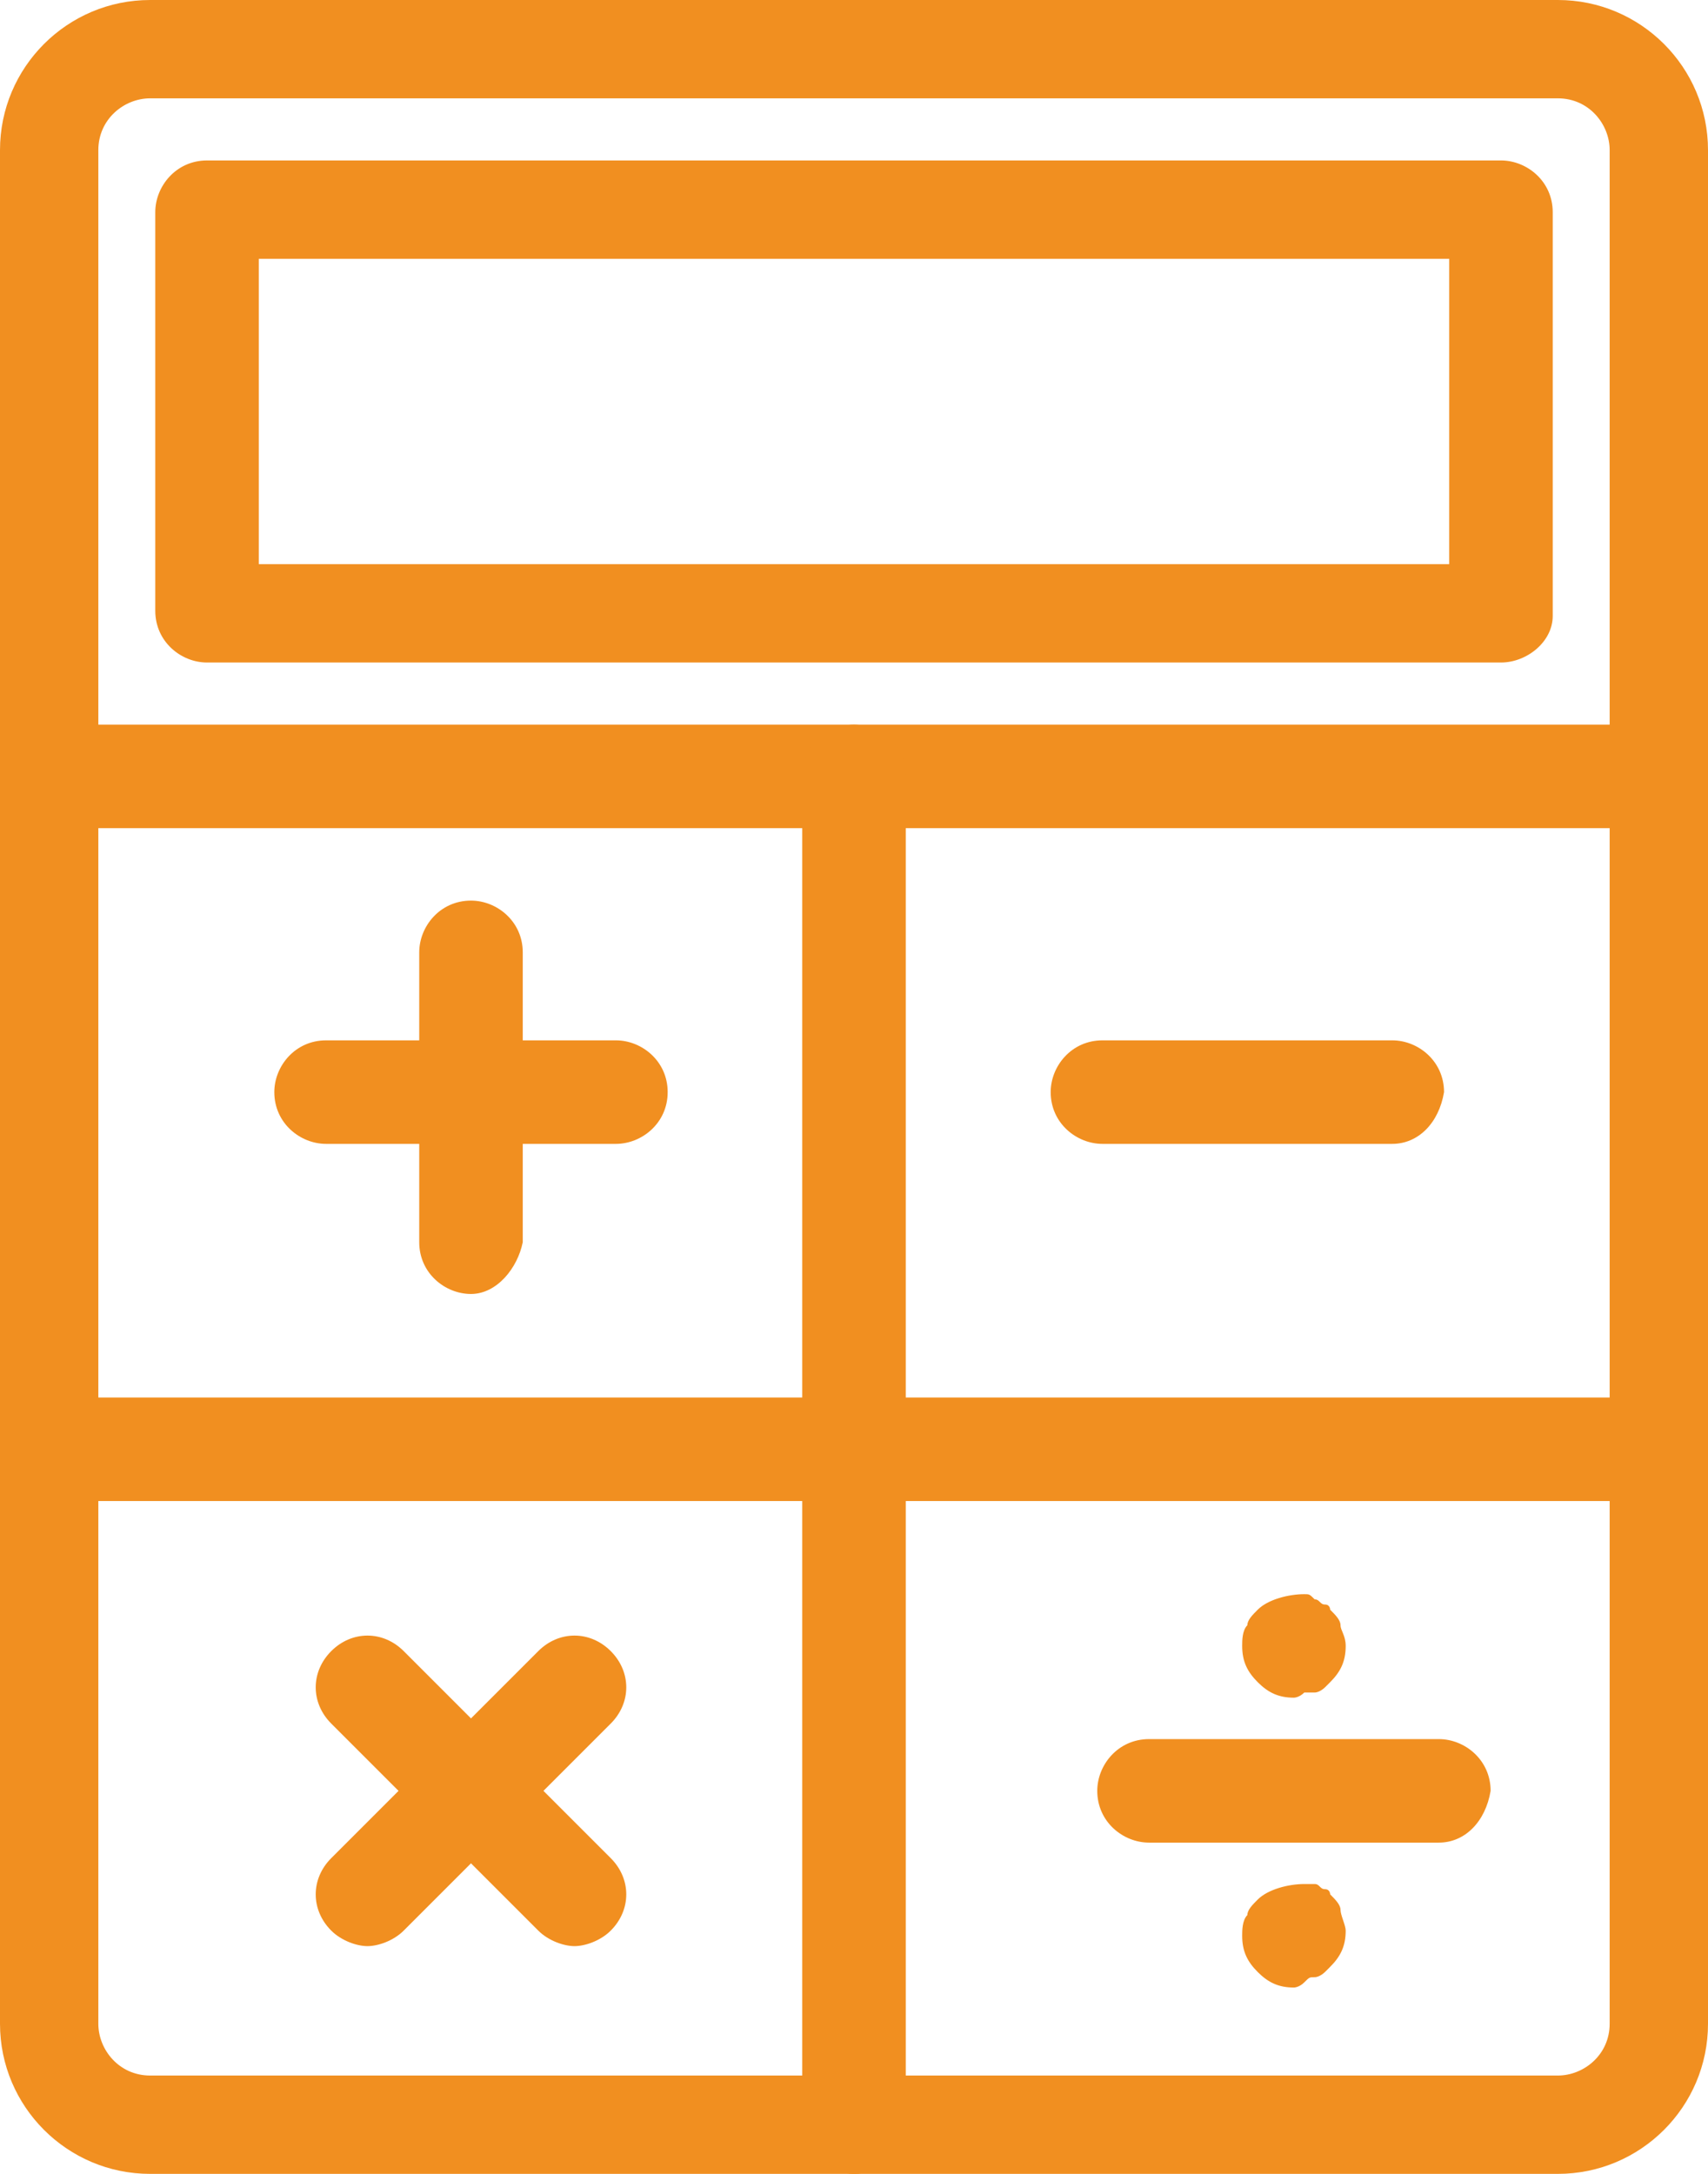 <?xml version="1.0" encoding="utf-8"?>
<!-- Generator: Adobe Illustrator 23.0.3, SVG Export Plug-In . SVG Version: 6.00 Build 0)  -->
<svg version="1.1" id="Layer_1" xmlns="http://www.w3.org/2000/svg" xmlns:xlink="http://www.w3.org/1999/xlink" x="0px" y="0px"
	 viewBox="0 0 33 42" style="enable-background:new 0 0 33 42;" xml:space="preserve">
<style type="text/css">
	.st0{fill:#F18F20;}
</style>
<g>
	<g>
		<path class="st0" d="M30.1,42H2.9C1.3,42,0,40.7,0,39.1V2.9C0,1.3,1.3,0,2.9,0h27.2C31.7,0,33,1.3,33,2.9v36.2
			C33,40.7,31.7,42,30.1,42z M2.9,1.9c-0.5,0-1,0.4-1,1v36.2c0,0.5,0.4,1,1,1h27.2c0.5,0,1-0.4,1-1V2.9c0-0.5-0.4-1-1-1H2.9z"/>
	</g>
	<g>
		<path class="st0" d="M32,16H1c-0.5,0-1-0.4-1-1c0-0.5,0.4-1,1-1H32c0.5,0,1,0.4,1,1C33,15.6,32.6,16,32,16z"/>
	</g>
	<g>
		<path class="st0" d="M29,12.8H4c-0.5,0-1-0.4-1-1V4.1c0-0.5,0.4-1,1-1h25c0.5,0,1,0.4,1,1v7.8C30,12.4,29.5,12.8,29,12.8z M5,10.9
			H28V5H5V10.9z"/>
	</g>
	<g>
		<path class="st0" d="M16.5,42c-0.5,0-1-0.4-1-1v-26c0-0.5,0.4-1,1-1c0.5,0,1,0.4,1,1v26C17.5,41.6,17,42,16.5,42z"/>
	</g>
	<g>
		<path class="st0" d="M32,29H1c-0.5,0-1-0.4-1-1c0-0.5,0.4-1,1-1H32c0.5,0,1,0.4,1,1C33,28.6,32.6,29,32,29z"/>
	</g>
	<g>
		<path class="st0" d="M9.1,25c-0.5,0-1-0.4-1-1v-5.6c0-0.5,0.4-1,1-1c0.5,0,1,0.4,1,1V24C10,24.5,9.6,25,9.1,25z"/>
	</g>
	<g>
		<path class="st0" d="M11.9,22.1H6.3c-0.5,0-1-0.4-1-1c0-0.5,0.4-1,1-1h5.6c0.5,0,1,0.4,1,1C12.9,21.7,12.4,22.1,11.9,22.1z"/>
	</g>
	<g>
		<path class="st0" d="M25,38.4c-0.3,0-0.5-0.1-0.7-0.3c-0.2-0.2-0.3-0.4-0.3-0.7c0-0.1,0-0.3,0.1-0.4c0-0.1,0.1-0.2,0.2-0.3
			c0.2-0.2,0.6-0.3,0.9-0.3c0.1,0,0.1,0,0.2,0c0.1,0,0.1,0.1,0.2,0.1c0.1,0,0.1,0.1,0.1,0.1c0.1,0.1,0.2,0.2,0.2,0.3
			c0,0.1,0.1,0.3,0.1,0.4c0,0.3-0.1,0.5-0.3,0.7c0,0-0.1,0.1-0.1,0.1c0,0-0.1,0.1-0.2,0.1c-0.1,0-0.1,0-0.2,0.1
			C25.1,38.4,25,38.4,25,38.4z"/>
	</g>
	<g>
		<path class="st0" d="M25,32.8c-0.3,0-0.5-0.1-0.7-0.3c-0.2-0.2-0.3-0.4-0.3-0.7c0-0.1,0-0.3,0.1-0.4c0-0.1,0.1-0.2,0.2-0.3
			c0.2-0.2,0.6-0.3,0.9-0.3c0.1,0,0.1,0,0.2,0.1c0.1,0,0.1,0.1,0.2,0.1c0.1,0,0.1,0.1,0.1,0.1c0.1,0.1,0.2,0.2,0.2,0.3
			c0,0.1,0.1,0.2,0.1,0.4c0,0.3-0.1,0.5-0.3,0.7c0,0-0.1,0.1-0.1,0.1c0,0-0.1,0.1-0.2,0.1c-0.1,0-0.1,0-0.2,0
			C25.1,32.8,25,32.8,25,32.8z"/>
	</g>
	<g>
		<path class="st0" d="M27.8,35.6h-5.6c-0.5,0-1-0.4-1-1c0-0.5,0.4-1,1-1h5.6c0.5,0,1,0.4,1,1C28.7,35.2,28.3,35.6,27.8,35.6z"/>
	</g>
	<g>
		<path class="st0" d="M7.1,37.6c-0.2,0-0.5-0.1-0.7-0.3c-0.4-0.4-0.4-1,0-1.4l4-4c0.4-0.4,1-0.4,1.4,0c0.4,0.4,0.4,1,0,1.4l-4,4
			C7.6,37.5,7.3,37.6,7.1,37.6z"/>
	</g>
	<g>
		<path class="st0" d="M11.1,37.6c-0.2,0-0.5-0.1-0.7-0.3l-4-4c-0.4-0.4-0.4-1,0-1.4c0.4-0.4,1-0.4,1.4,0l4,4c0.4,0.4,0.4,1,0,1.4
			C11.6,37.5,11.3,37.6,11.1,37.6z"/>
	</g>
	<g>
		<path class="st0" d="M26.9,22.1h-5.6c-0.5,0-1-0.4-1-1c0-0.5,0.4-1,1-1h5.6c0.5,0,1,0.4,1,1C27.8,21.7,27.4,22.1,26.9,22.1z"/>
	</g>
</g>
</svg>
